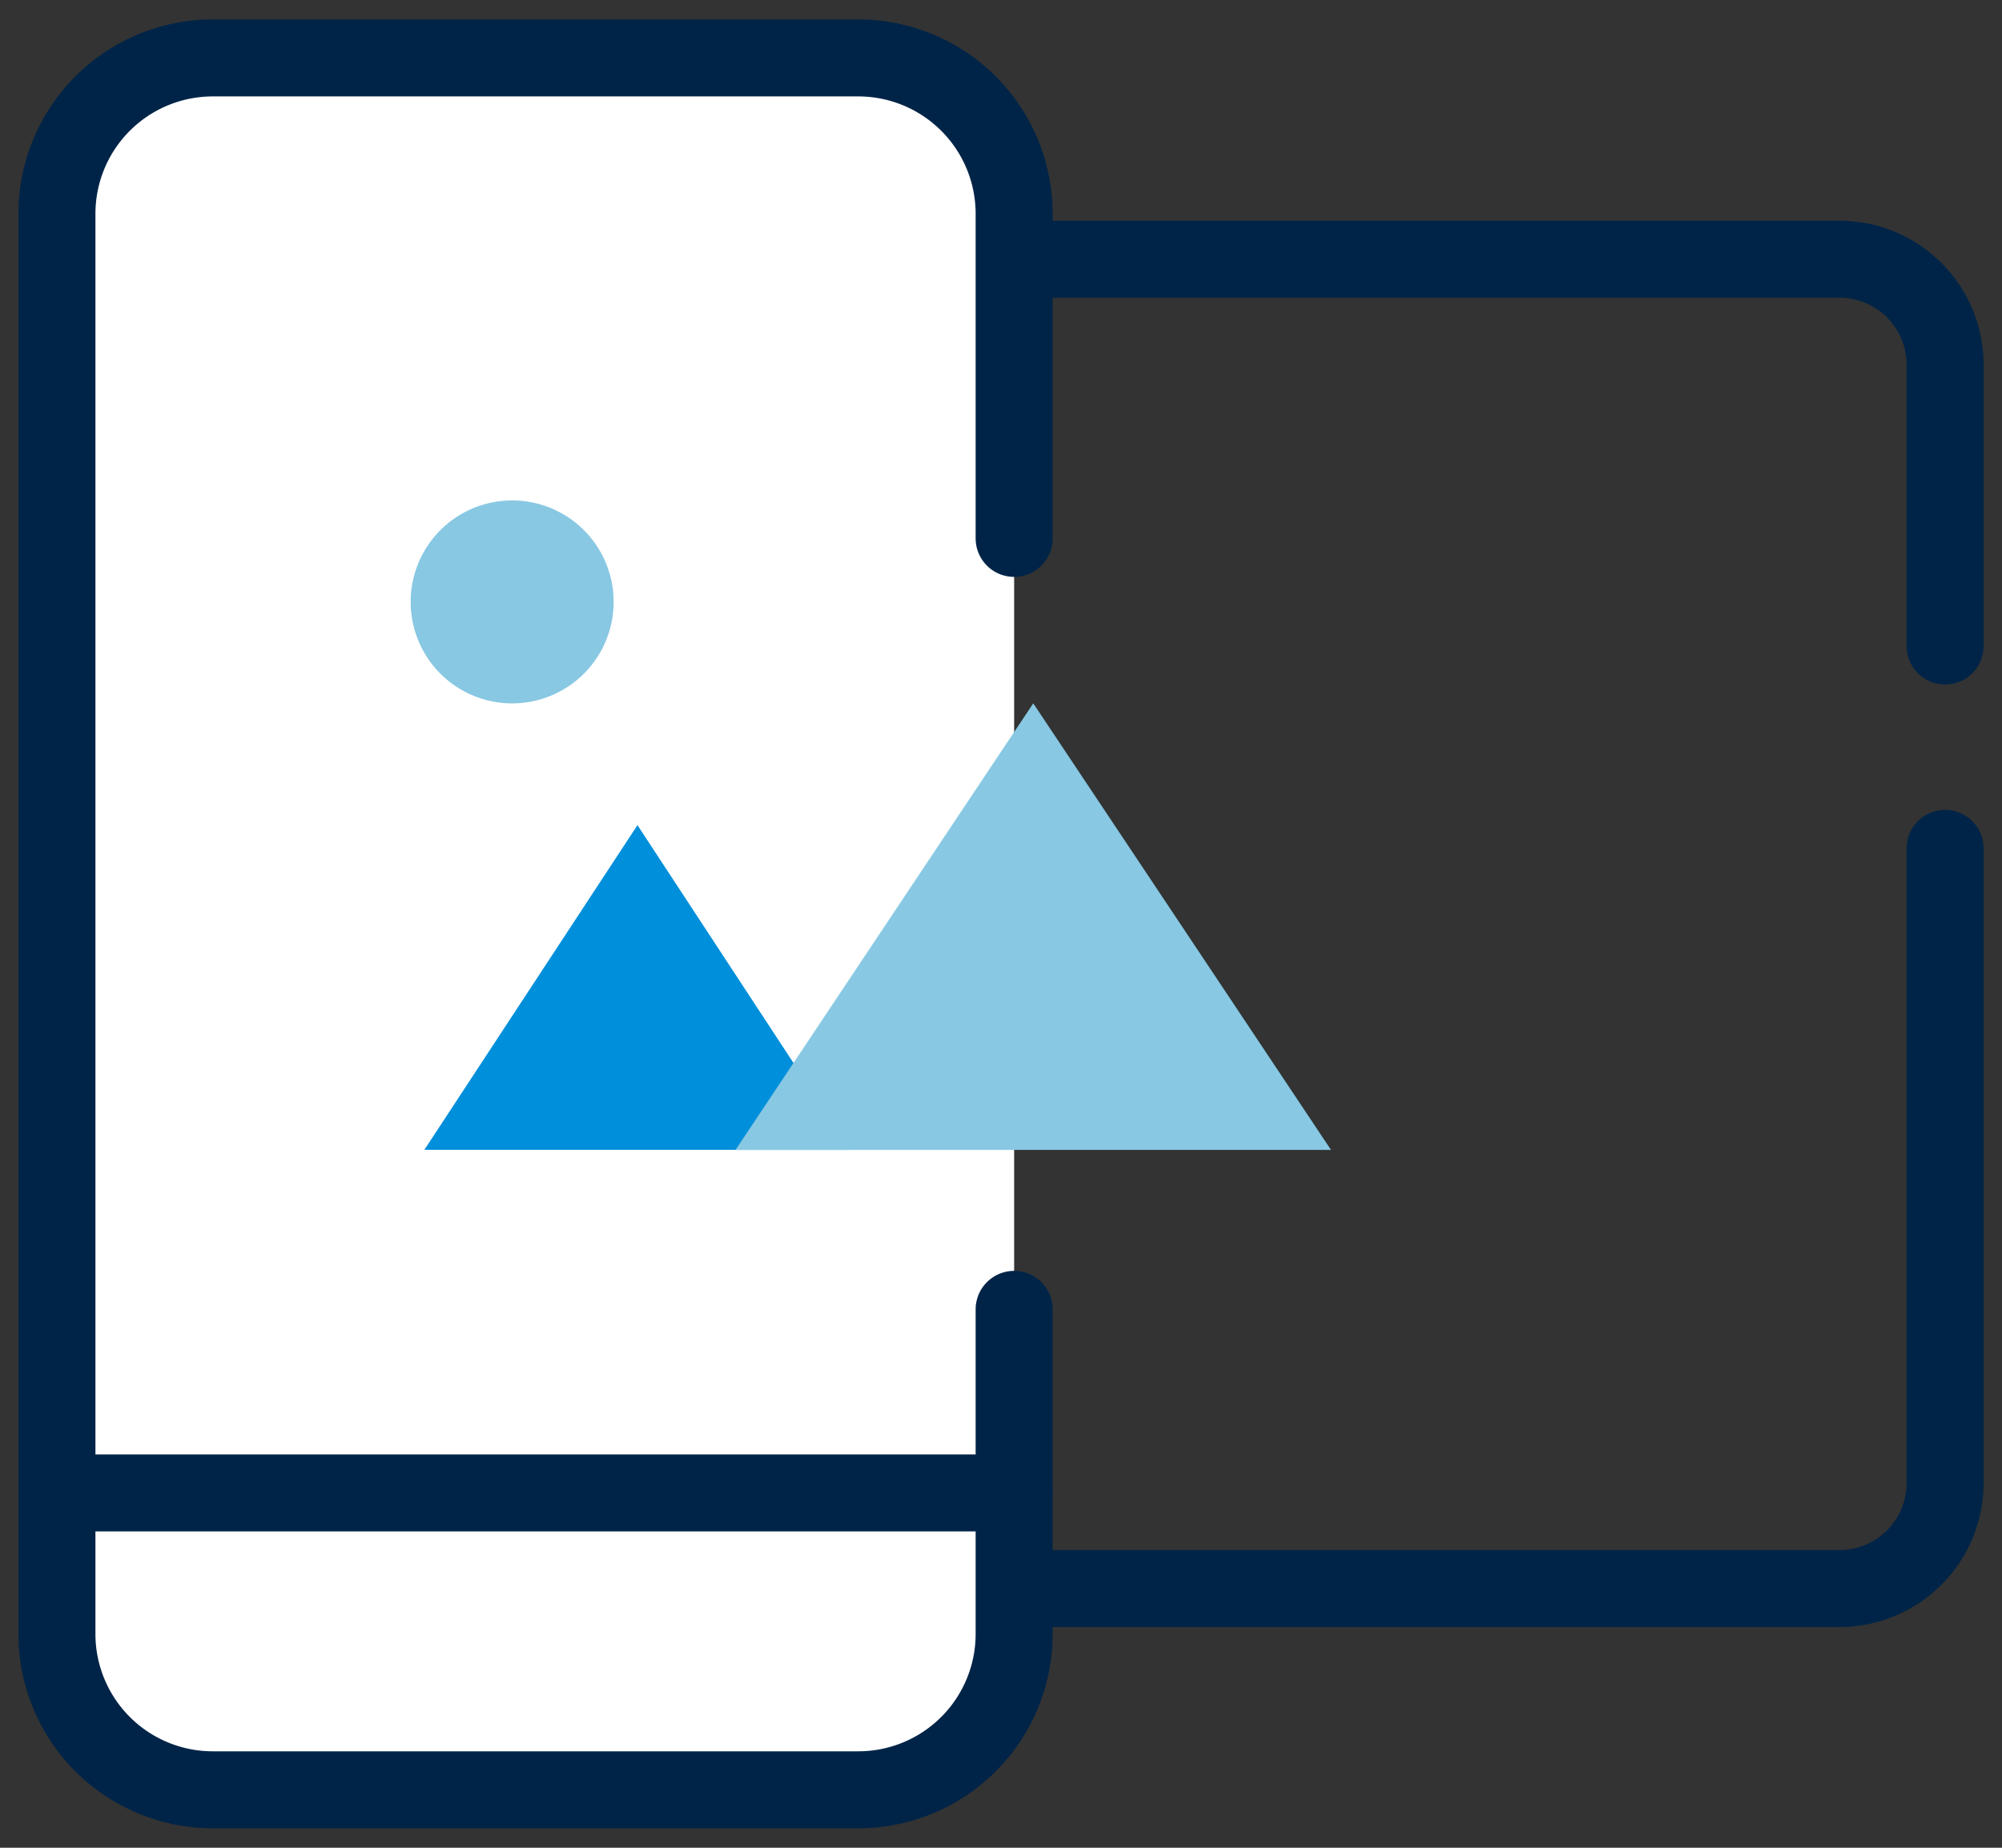 <svg id="website" xmlns="http://www.w3.org/2000/svg" xmlns:xlink="http://www.w3.org/1999/xlink" width="78" height="72" viewBox="0 0 78 72">
  <rect x="0" y="0" width="78" height="72" fill="#333333" stroke="none"/>
  <defs>
    <clipPath id="clip-path">
      <rect id="Rectangle_1348" data-name="Rectangle 1348" width="78" height="72" fill="none"/>
    </clipPath>
  </defs>
  <g id="Group_1170" data-name="Group 1170" clip-path="url(#clip-path)">
    <path id="Path_1723" data-name="Path 1723" d="M75.783,33.059V57.8A4.116,4.116,0,0,1,71.646,61.9H27.592A4.116,4.116,0,0,1,23.455,57.8V14.2a4.116,4.116,0,0,1,4.137-4.1H71.646a4.116,4.116,0,0,1,4.137,4.1V25.172" fill="none" stroke="#002447" stroke-linecap="round" stroke-linejoin="round" stroke-width="3"/>
    <path id="Path_1724" data-name="Path 1724" d="M39.512,51.021V63.67a6.073,6.073,0,0,1-6.073,6.072H8.29A6.073,6.073,0,0,1,2.218,63.67V8.33A6.073,6.073,0,0,1,8.29,2.257H33.439A6.074,6.074,0,0,1,39.512,8.33V20.979" fill="#fff"/>
    <path id="Path_1725" data-name="Path 1725" d="M39.512,51.021V63.67a6.073,6.073,0,0,1-6.073,6.072H8.29A6.073,6.073,0,0,1,2.218,63.67V8.33A6.073,6.073,0,0,1,8.29,2.257H33.439A6.074,6.074,0,0,1,39.512,8.33V20.979" fill="none" stroke="#002447" stroke-linecap="round" stroke-linejoin="round" stroke-width="3"/>
    <path id="Path_1726" data-name="Path 1726" d="M24.86,8.029h-7.1a.888.888,0,1,1,0-1.776h7.1a.888.888,0,0,1,0,1.776" fill="#fff"/>
    <path id="Path_1727" data-name="Path 1727" d="M15.537,7.141a.888.888,0,1,1-.888-.888.889.889,0,0,1,.888.888" fill="#fff"/>
    <path id="Path_1728" data-name="Path 1728" d="M22.2,63.971a1.332,1.332,0,1,1-1.332-1.332A1.332,1.332,0,0,1,22.2,63.971" fill="#fff"/>
    <line id="Line_209" data-name="Line 209" x2="37.294" transform="translate(2.217 58.173)" fill="#002447"/>
    <line id="Line_210" data-name="Line 210" x2="37.294" transform="translate(2.217 58.173)" fill="none" stroke="#002447" stroke-linecap="round" stroke-linejoin="round" stroke-width="3"/>
    <path id="Path_1729" data-name="Path 1729" d="M24.836,32.152l8.3,12.654H16.532Z" fill="#008fdb"/>
    <path id="Path_1730" data-name="Path 1730" d="M40.257,27.407l11.6,17.4h-23.2Z" fill="#88c8e3"/>
    <path id="Path_1731" data-name="Path 1731" d="M19.959,19.5A3.954,3.954,0,1,1,16,23.453,3.954,3.954,0,0,1,19.959,19.5" fill="#88c8e3"/>
  </g>
</svg>
